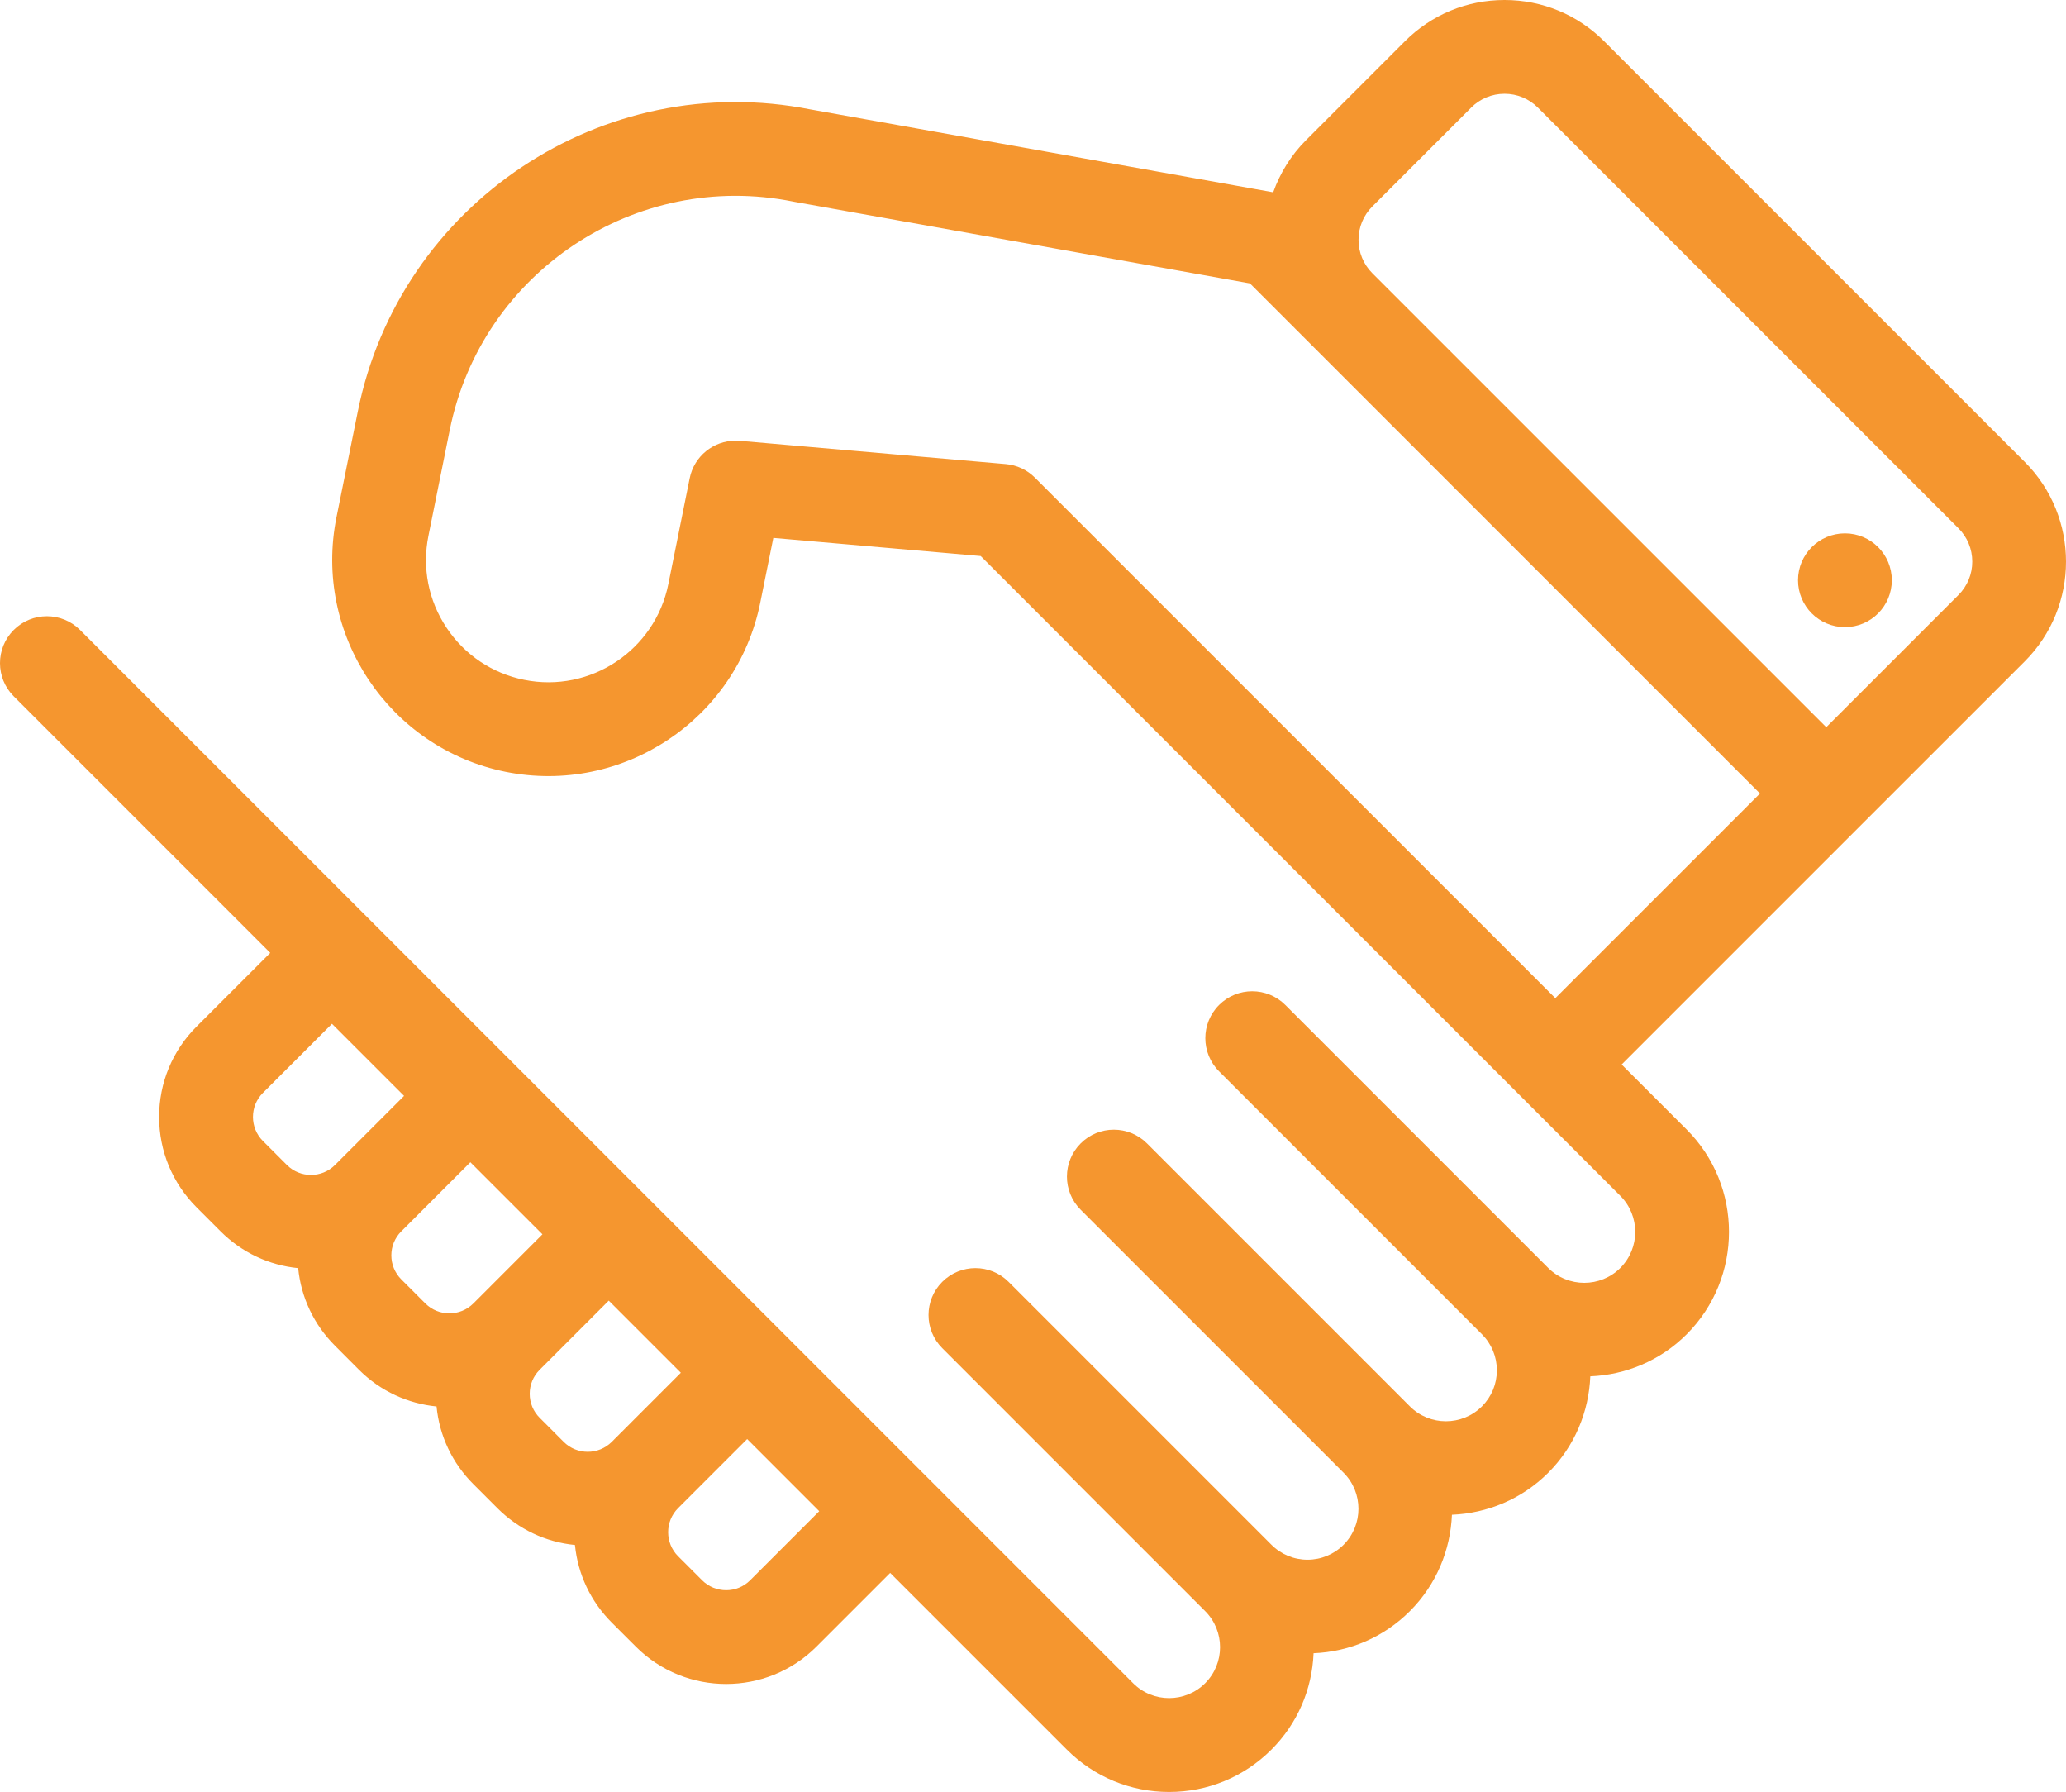 <?xml version="1.0" encoding="utf-8"?>
<!-- Generator: Adobe Illustrator 16.0.0, SVG Export Plug-In . SVG Version: 6.00 Build 0)  -->
<!DOCTYPE svg PUBLIC "-//W3C//DTD SVG 1.1//EN" "http://www.w3.org/Graphics/SVG/1.1/DTD/svg11.dtd">
<svg version="1.1" id="Layer_1" xmlns="http://www.w3.org/2000/svg" xmlns:xlink="http://www.w3.org/1999/xlink" x="0px" y="0px"
	 width="211.485px" height="183.395px" viewBox="0 0 211.485 183.395" enable-background="new 0 0 211.485 183.395"
	 xml:space="preserve">
<g>
	<defs>
		<rect id="SVGID_1_" width="211.485" height="183.395"/>
	</defs>
	<clipPath id="SVGID_2_">
		<use xlink:href="#SVGID_1_"  overflow="visible"/>
	</clipPath>
	<path clip-path="url(#SVGID_2_)" fill="#F5962F" d="M207.266,47.278L164.215,4.227C161.489,1.5,157.868,0,154.012,0
		c-3.854,0-7.476,1.5-10.203,4.227l-10.117,10.117c-1.555,1.555-2.664,3.387-3.362,5.336l-47.333-8.477h-0.013
		c-21.28-4.226-42.062,9.61-46.355,30.899L34.445,52.93c-2.409,11.961,5.361,23.648,17.318,26.062
		c11.961,2.407,23.651-5.359,26.062-17.32l1.336-6.621l21.227,1.855l55.429,55.434l10.048,10.048c2.034,2.034,2.034,5.344,0,7.379
		c-2.032,2.03-5.345,2.035-7.38,0l-26.909-26.91c-1.875-1.875-4.914-1.875-6.789,0c-1.872,1.871-1.872,4.91,0,6.785l26.914,26.914
		c0.983,0.984,1.526,2.293,1.526,3.688s-0.543,2.703-1.526,3.688c-2.036,2.034-5.349,2.034-7.38,0l-26.909-26.91
		c-1.875-1.875-4.918-1.875-6.789,0c-1.875,1.875-1.875,4.914,0,6.789l26.91,26.91c2.034,2.034,2.034,5.344,0,7.379
		c-0.985,0.984-2.298,1.526-3.688,1.526c-1.394,0-2.707-0.542-3.691-1.526l-26.91-26.91c-1.875-1.875-4.914-1.875-6.789,0
		s-1.875,4.914,0,6.785l26.911,26.914c2.034,2.034,2.034,5.344,0,7.379c-2.032,2.03-5.345,2.035-7.375,0L8.195,64.473
		c-1.875-1.875-4.914-1.875-6.789,0s-1.875,4.914,0,6.789L27.665,97.52l-7.543,7.543c-2.47,2.468-3.832,5.754-3.832,9.246
		c0,3.496,1.362,6.78,3.832,9.25l2.46,2.461c2.161,2.16,4.941,3.468,7.941,3.766c0.297,3,1.606,5.781,3.767,7.938l2.46,2.465
		c2.215,2.215,5.04,3.465,7.938,3.754c0.292,3.004,1.605,5.789,3.769,7.949l2.461,2.461c2.161,2.16,4.941,3.473,7.937,3.766
		c0.297,3,1.61,5.781,3.767,7.941l2.464,2.461c2.547,2.551,5.898,3.824,9.246,3.824c3.349,0,6.695-1.273,9.247-3.824l7.543-7.543
		l18.079,18.078c2.797,2.797,6.519,4.34,10.476,4.34s7.68-1.543,10.477-4.34c2.652-2.652,4.156-6.138,4.309-9.859
		c3.727-0.153,7.207-1.656,9.859-4.309c2.734-2.734,4.156-6.277,4.305-9.863c3.586-0.149,7.129-1.57,9.864-4.305
		c2.729-2.731,4.155-6.273,4.3-9.863c3.59-0.148,7.133-1.57,9.863-4.301c5.777-5.781,5.777-15.181,0-20.957L166,108.946l24.34-24.34
		l16.926-16.922C212.891,62.055,212.891,52.903,207.266,47.278 M26.911,116.77c-1.355-1.355-1.355-3.563,0-4.918l7.073-7.074
		l7.379,7.379l-7.073,7.074c-1.355,1.354-3.563,1.354-4.918,0L26.911,116.77z M41.079,130.938c-1.36-1.359-1.36-3.563,0-4.918
		l7.069-7.074l7.379,7.379l-7.07,7.074c-1.355,1.354-3.562,1.354-4.917,0L41.079,130.938z M55.243,145.102
		c-0.657-0.656-1.019-1.527-1.019-2.457c0-0.926,0.362-1.801,1.019-2.457l7.073-7.075l7.379,7.38l-7.073,7.074
		c-1.355,1.354-3.562,1.354-4.918,0L55.243,145.102z M76.789,161.731c-1.354,1.358-3.562,1.354-4.917,0l-2.461-2.461
		c-1.355-1.355-1.355-3.563,0-4.918l7.073-7.074l7.379,7.383L76.789,161.731z M159.211,102.156l-53.273-53.273
		c-0.796-0.797-1.852-1.289-2.977-1.387l-27.242-2.383c-0.14-0.011-0.281-0.015-0.422-0.015c-2.261,0-4.246,1.594-4.698,3.851
		l-2.184,10.829c-1.364,6.769-7.98,11.168-14.754,9.8c-3.278-0.66-6.105-2.558-7.957-5.343c-1.852-2.789-2.509-6.129-1.845-9.407
		l2.181-10.832c3.253-16.133,19.02-26.617,35.164-23.363c0.03,0.008,0.066,0.016,0.102,0.02l46.645,8.351l52.207,52.207
		L159.211,102.156z M200.477,60.895l-13.531,13.531L140.48,27.961c-0.914-0.914-1.414-2.125-1.414-3.418
		c0-1.289,0.5-2.5,1.414-3.414l10.117-10.117c0.91-0.91,2.125-1.414,3.414-1.414s2.5,0.504,3.414,1.414l43.051,43.051
		c0.91,0.91,1.414,2.125,1.414,3.414C201.891,58.77,201.387,59.981,200.477,60.895"/>
	<path clip-path="url(#SVGID_2_)" fill="#F5962F" d="M193.656,59.383c0,2.652-2.147,4.801-4.801,4.801
		c-2.648,0-4.801-2.149-4.801-4.801c0-2.648,2.152-4.797,4.801-4.797C191.509,54.586,193.656,56.735,193.656,59.383"/>
</g>
</svg>
